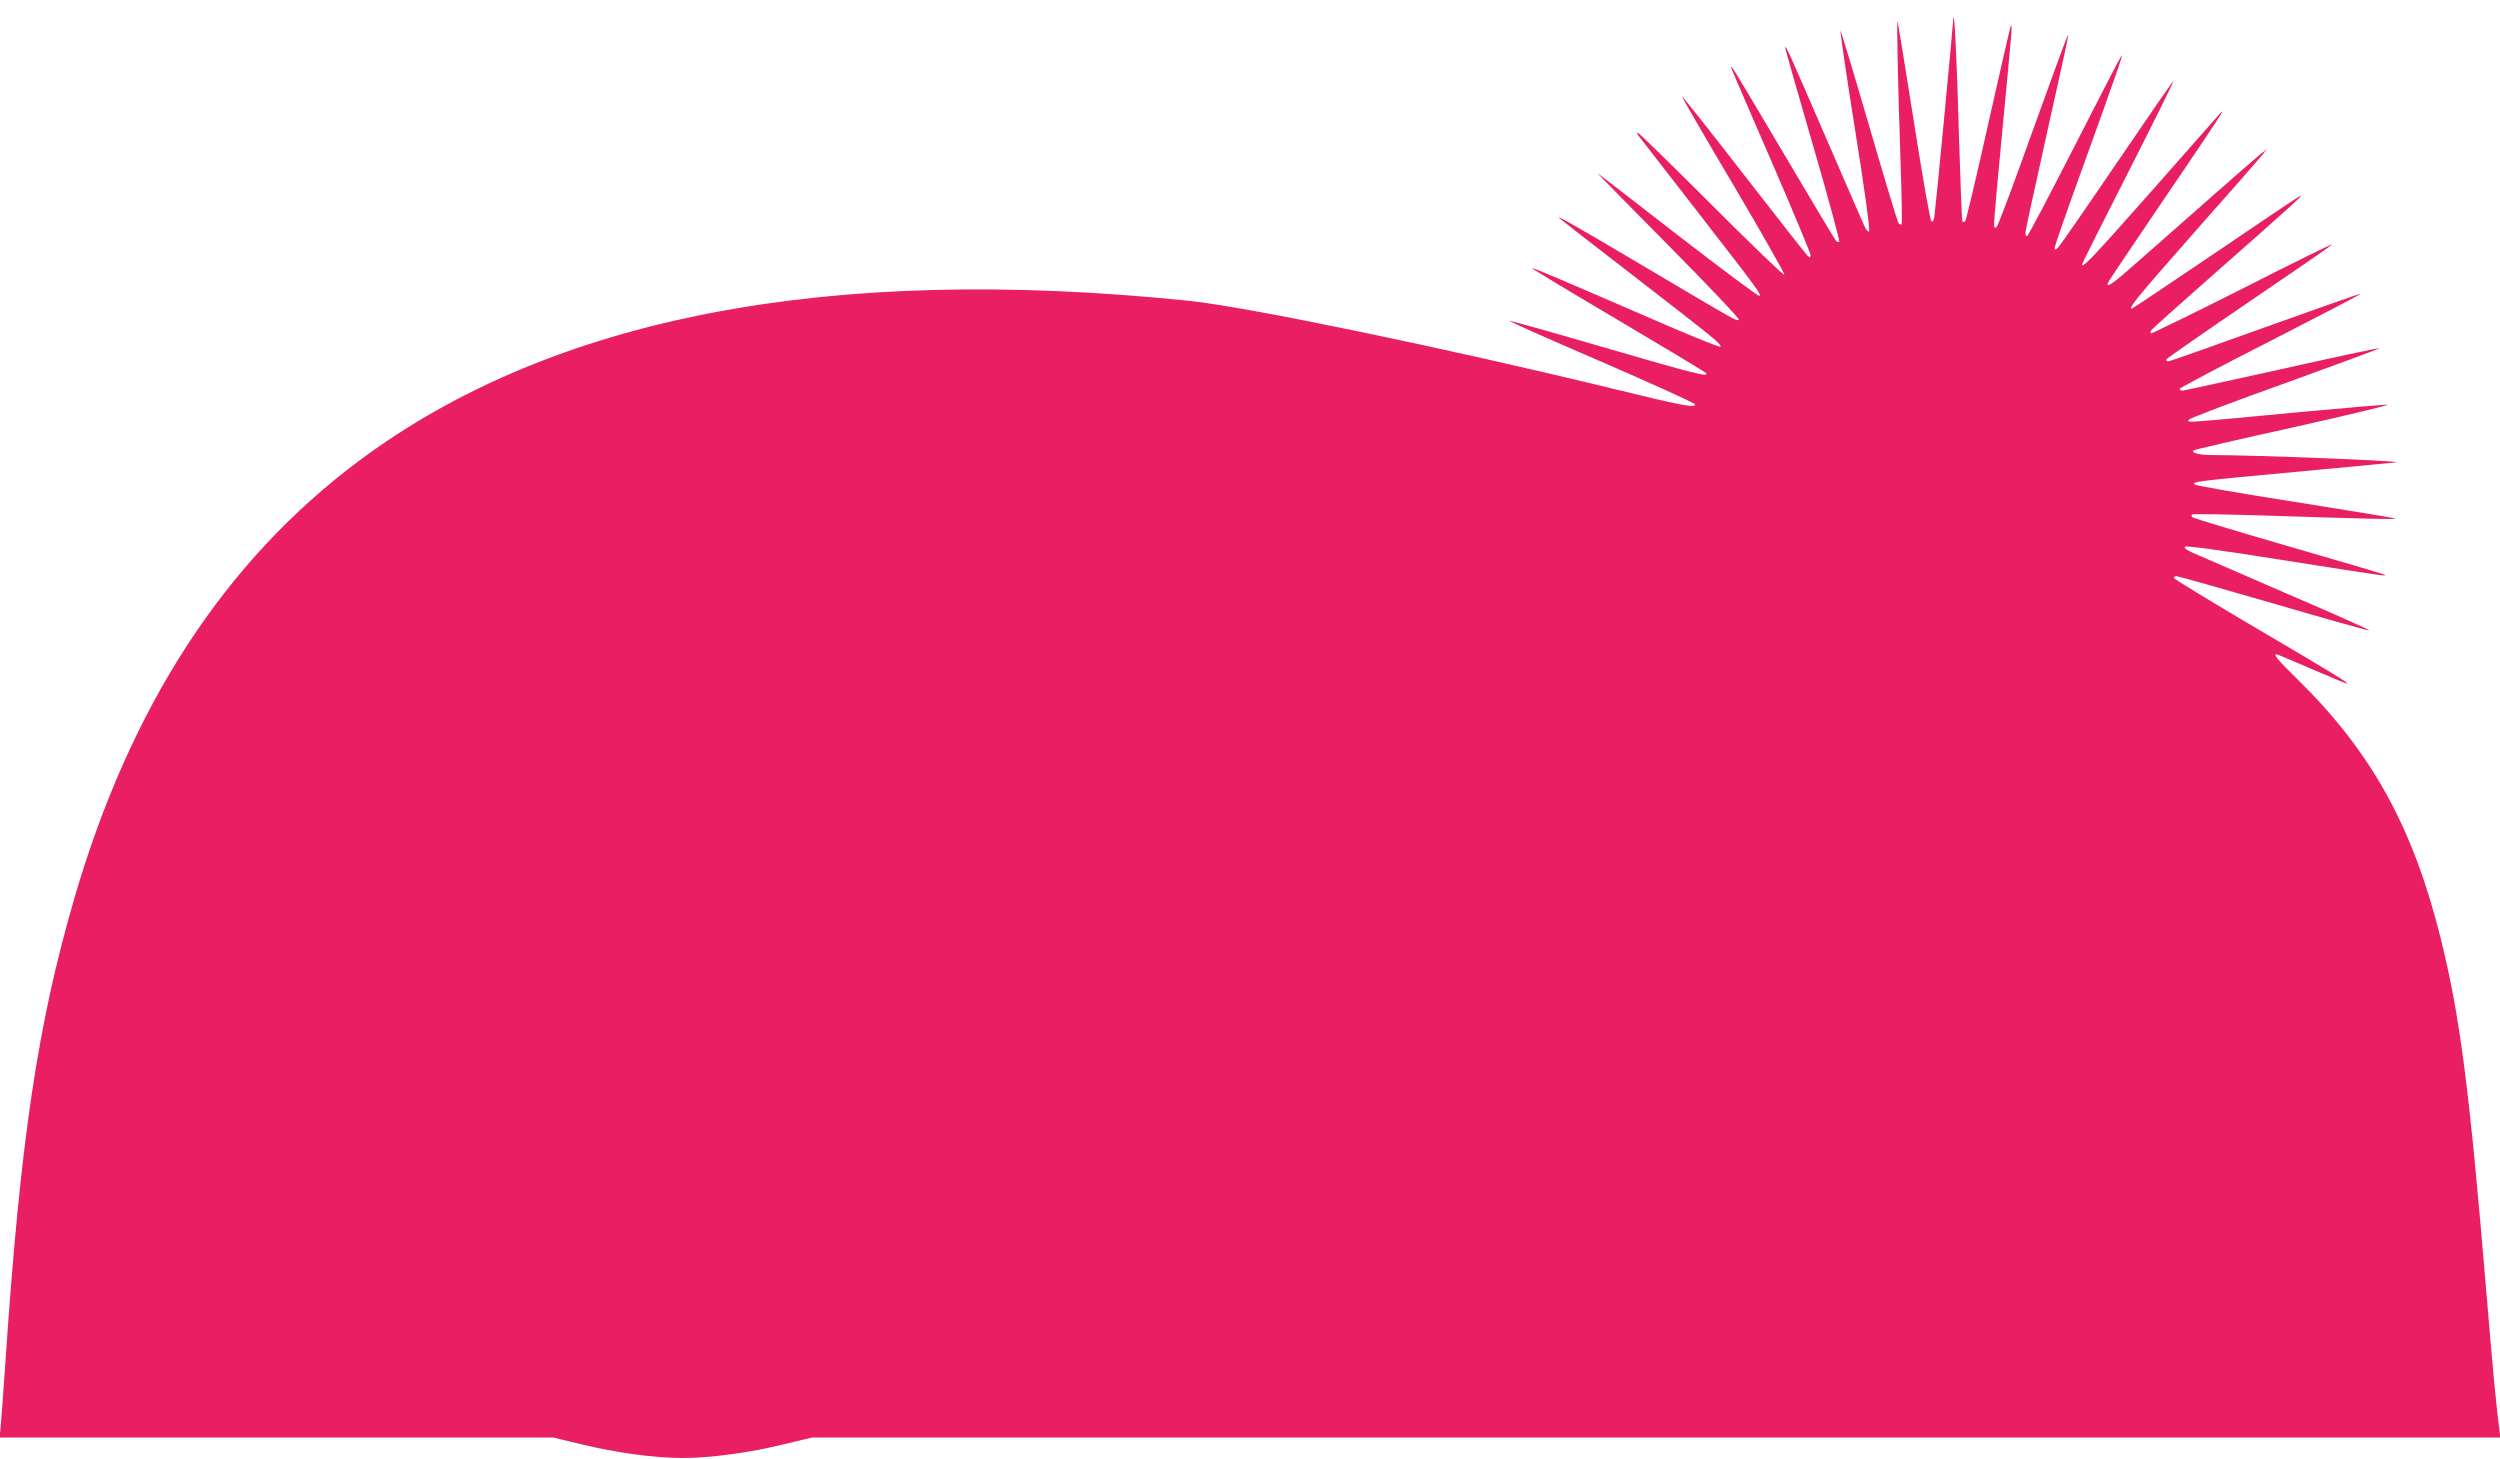 <?xml version="1.0" standalone="no"?>
<!DOCTYPE svg PUBLIC "-//W3C//DTD SVG 20010904//EN"
 "http://www.w3.org/TR/2001/REC-SVG-20010904/DTD/svg10.dtd">
<svg version="1.0" xmlns="http://www.w3.org/2000/svg"
 width="1280pt" height="747pt" viewBox="0 0 1280 747"
 preserveAspectRatio="xMidYMid meet">
<g transform="translate(0,747) scale(0.1,-0.1)"
fill="#e91e63" stroke="none">
<path d="M10001 7375 c-4 -67 -92 -986 -97 -1014 -4 -23 -9 -30 -16 -23 -6 6
-46 235 -89 509 -43 274 -81 505 -83 513 -6 18 1 -310 15 -723 6 -170 8 -311
5 -315 -4 -3 -10 -1 -15 4 -5 5 -73 231 -152 503 -79 271 -145 489 -146 484
-2 -5 32 -237 76 -514 49 -305 76 -508 71 -513 -6 -6 -17 8 -28 35 -11 24
-101 232 -201 462 -180 416 -200 461 -201 443 0 -6 64 -229 142 -498 78 -268
138 -491 135 -495 -4 -4 -11 -2 -16 3 -5 5 -125 205 -266 444 -141 239 -261
440 -267 445 -13 13 -17 24 211 -502 105 -243 191 -450 191 -459 0 -12 -3 -14
-13 -6 -7 6 -154 193 -327 416 -173 223 -316 404 -318 402 -2 -2 117 -207 264
-455 147 -249 264 -455 260 -458 -4 -4 -172 158 -374 360 -202 202 -371 367
-376 367 -5 0 -4 -6 1 -12 5 -7 143 -184 305 -393 314 -405 326 -421 316 -430
-4 -4 -188 134 -410 305 -222 172 -410 318 -418 323 -8 6 154 -159 360 -367
206 -208 370 -381 363 -383 -15 -6 6 -18 -460 258 -397 235 -478 281 -458 261
6 -5 183 -144 395 -307 397 -307 438 -340 428 -350 -3 -4 -122 44 -264 105
-587 254 -697 301 -700 297 -2 -2 197 -122 441 -266 245 -145 448 -267 451
-272 12 -21 -62 -2 -519 131 -264 77 -485 139 -489 138 -5 -2 206 -96 469
-209 262 -114 479 -212 481 -219 7 -21 -70 -6 -421 80 -841 205 -1870 419
-2171 450 -1843 189 -3254 -82 -4242 -815 -692 -514 -1178 -1261 -1465 -2250
-186 -641 -274 -1231 -350 -2350 -11 -165 -23 -324 -26 -353 l-5 -52 1417 0
1417 0 142 -34 c177 -44 379 -71 521 -71 142 0 344 27 521 71 l142 34 4322 0
4322 0 -5 38 c-16 122 -31 278 -67 707 -88 1054 -135 1415 -236 1820 -141 563
-354 947 -728 1314 -105 103 -128 131 -110 131 4 0 84 -34 179 -75 95 -41 177
-75 181 -75 15 0 -53 42 -473 289 -227 134 -413 247 -413 252 0 5 6 9 14 9 7
0 231 -63 496 -140 265 -78 486 -139 491 -138 5 2 -183 86 -419 187 -235 102
-451 196 -481 209 -34 14 -50 27 -44 33 6 6 183 -18 484 -66 561 -88 562 -89
531 -75 -13 5 -236 71 -495 146 -260 75 -476 141 -481 145 -5 5 -7 11 -3 15 3
3 162 1 354 -5 586 -19 698 -21 688 -16 -5 3 -237 41 -514 85 -277 43 -509 84
-514 89 -15 15 1 17 528 66 270 25 497 47 505 48 33 7 -722 37 -940 37 -69 0
-112 11 -99 24 3 3 232 57 510 118 277 62 495 114 484 116 -11 1 -214 -16
-450 -38 -605 -57 -583 -56 -565 -37 8 8 232 93 498 188 265 96 479 175 475
176 -5 2 -231 -46 -502 -107 -272 -60 -500 -110 -507 -110 -8 0 -14 4 -14 9 0
5 210 116 466 246 256 131 463 239 461 241 -2 2 -221 -75 -488 -171 -266 -96
-490 -175 -497 -175 -8 0 -12 4 -10 10 2 5 190 136 418 291 228 155 422 288
430 297 8 8 -196 -92 -453 -223 -258 -130 -471 -234 -474 -232 -3 3 -2 10 1
16 4 6 138 126 299 268 400 352 484 428 466 421 -9 -3 -205 -135 -436 -292
-232 -157 -424 -286 -428 -286 -21 0 30 61 325 396 179 202 334 379 345 393
l20 26 -30 -23 c-16 -13 -136 -117 -265 -231 -129 -114 -295 -260 -368 -324
-123 -109 -161 -136 -149 -104 3 7 132 200 287 428 155 227 286 423 291 434
10 20 10 20 -8 0 -10 -11 -168 -190 -351 -398 -299 -338 -352 -394 -352 -370
0 3 106 215 236 470 130 256 234 466 232 468 -2 2 -131 -185 -288 -416 -157
-231 -293 -427 -302 -436 -16 -14 -18 -14 -18 -1 0 8 63 190 141 404 181 503
212 591 201 579 -5 -5 -114 -216 -242 -467 -129 -252 -237 -458 -242 -458 -4
0 -8 8 -8 18 0 9 47 226 104 482 57 256 107 481 110 500 l7 35 -14 -30 c-7
-16 -87 -235 -177 -485 -89 -250 -169 -462 -176 -470 -12 -12 -14 -9 -14 20 0
19 20 246 45 504 45 471 49 513 41 505 -3 -2 -54 -227 -115 -498 -61 -272
-114 -498 -119 -503 -6 -6 -12 -6 -15 -1 -2 4 -10 199 -17 433 -10 371 -24
666 -29 605z"/>
</g>
</svg>
